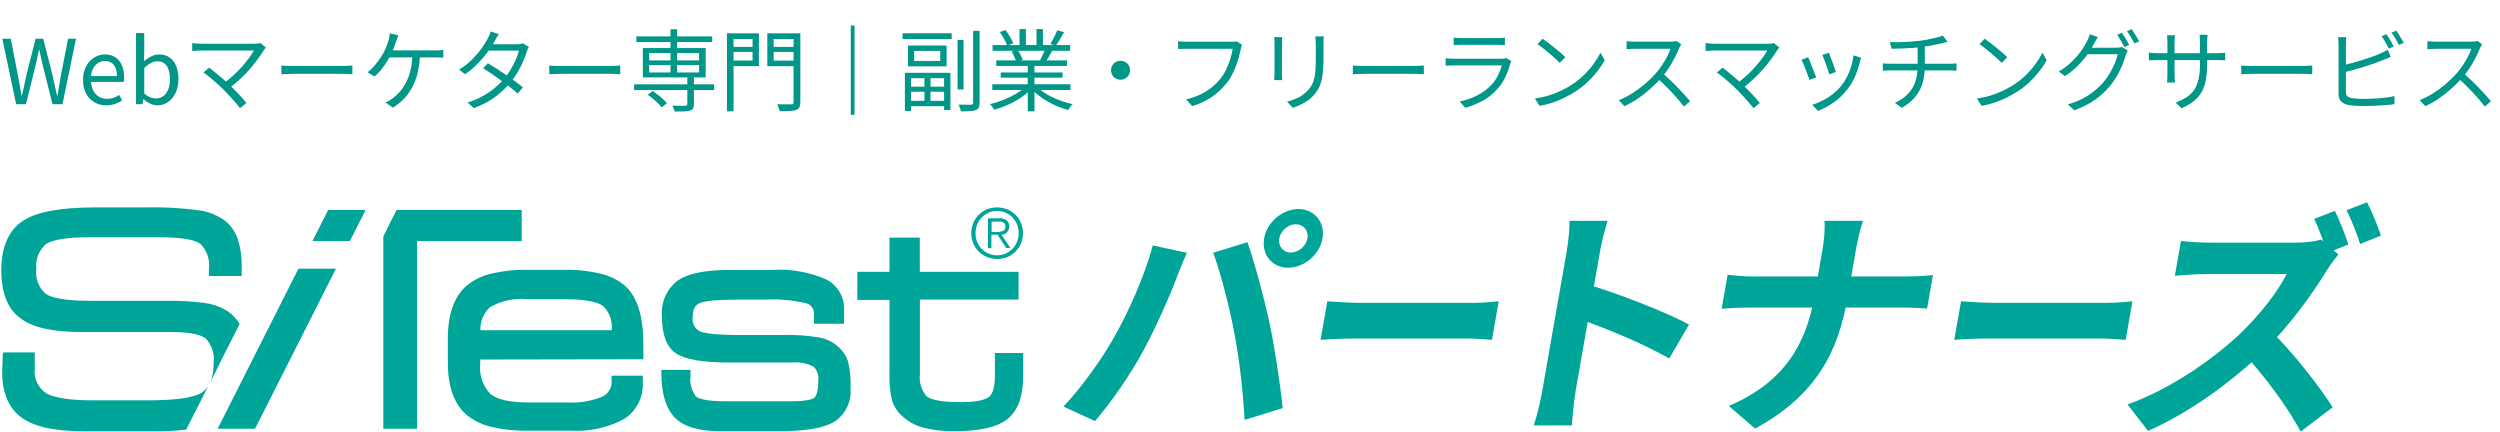 <svg width="336" height="58" viewBox="0 0 336 58" fill="none" xmlns="http://www.w3.org/2000/svg">
<path d="M2.172 14L0.312 5.204H1.452L2.376 9.992C2.464 10.464 2.552 10.94 2.64 11.42C2.728 11.892 2.816 12.368 2.904 12.848H2.952C3.056 12.368 3.16 11.892 3.264 11.42C3.368 10.94 3.472 10.464 3.576 9.992L4.788 5.204H5.808L7.032 9.992C7.136 10.464 7.24 10.94 7.344 11.42C7.448 11.892 7.556 12.368 7.668 12.848H7.728C7.808 12.368 7.888 11.892 7.968 11.42C8.048 10.94 8.128 10.464 8.208 9.992L9.156 5.204H10.212L8.4 14H7.056L5.724 8.696C5.644 8.344 5.568 8.008 5.496 7.688C5.432 7.36 5.364 7.028 5.292 6.692H5.244C5.18 7.028 5.108 7.36 5.028 7.688C4.948 8.008 4.872 8.344 4.8 8.696L3.492 14H2.172ZM14.279 14.156C13.695 14.156 13.167 14.02 12.695 13.748C12.223 13.476 11.847 13.088 11.567 12.584C11.295 12.072 11.159 11.46 11.159 10.748C11.159 10.212 11.239 9.736 11.399 9.32C11.559 8.896 11.775 8.536 12.047 8.24C12.327 7.936 12.643 7.708 12.995 7.556C13.347 7.396 13.707 7.316 14.075 7.316C14.635 7.316 15.107 7.44 15.491 7.688C15.875 7.936 16.167 8.292 16.367 8.756C16.575 9.212 16.679 9.752 16.679 10.376C16.679 10.496 16.675 10.608 16.667 10.712C16.659 10.816 16.647 10.912 16.631 11H12.239C12.263 11.464 12.367 11.868 12.551 12.212C12.743 12.548 12.995 12.812 13.307 13.004C13.619 13.188 13.983 13.28 14.399 13.28C14.719 13.28 15.007 13.236 15.263 13.148C15.527 13.052 15.783 12.924 16.031 12.764L16.415 13.496C16.135 13.68 15.819 13.836 15.467 13.964C15.115 14.092 14.719 14.156 14.279 14.156ZM12.227 10.22H15.719C15.719 9.564 15.575 9.064 15.287 8.72C15.007 8.368 14.611 8.192 14.099 8.192C13.795 8.192 13.507 8.272 13.235 8.432C12.971 8.592 12.747 8.82 12.563 9.116C12.387 9.412 12.275 9.78 12.227 10.22ZM21.152 14.156C20.856 14.156 20.544 14.084 20.216 13.94C19.888 13.796 19.584 13.592 19.304 13.328H19.256L19.16 14H18.284V4.448H19.388V7.064L19.34 8.228C19.636 7.972 19.96 7.756 20.312 7.58C20.664 7.404 21.024 7.316 21.392 7.316C21.952 7.316 22.424 7.456 22.808 7.736C23.192 8.008 23.484 8.392 23.684 8.888C23.884 9.384 23.984 9.968 23.984 10.64C23.984 11.376 23.848 12.008 23.576 12.536C23.312 13.064 22.964 13.468 22.532 13.748C22.108 14.02 21.648 14.156 21.152 14.156ZM20.972 13.232C21.332 13.232 21.652 13.132 21.932 12.932C22.22 12.724 22.444 12.428 22.604 12.044C22.764 11.652 22.844 11.188 22.844 10.652C22.844 10.172 22.784 9.752 22.664 9.392C22.552 9.024 22.372 8.74 22.124 8.54C21.876 8.34 21.54 8.24 21.116 8.24C20.844 8.24 20.564 8.316 20.276 8.468C19.988 8.62 19.692 8.84 19.388 9.128V12.56C19.668 12.808 19.948 12.984 20.228 13.088C20.516 13.184 20.764 13.232 20.972 13.232ZM35.746 6.392C35.69 6.456 35.634 6.52 35.578 6.584C35.522 6.64 35.478 6.7 35.446 6.764C35.222 7.132 34.95 7.532 34.63 7.964C34.318 8.396 33.962 8.84 33.562 9.296C33.162 9.752 32.726 10.2 32.254 10.64C31.79 11.08 31.29 11.492 30.754 11.876L30.01 11.216C30.498 10.88 30.954 10.516 31.378 10.124C31.802 9.732 32.19 9.336 32.542 8.936C32.902 8.528 33.214 8.14 33.478 7.772C33.75 7.404 33.962 7.076 34.114 6.788C33.962 6.788 33.734 6.788 33.43 6.788C33.126 6.788 32.774 6.788 32.374 6.788C31.974 6.788 31.55 6.788 31.102 6.788C30.662 6.788 30.222 6.788 29.782 6.788C29.35 6.788 28.946 6.788 28.57 6.788C28.194 6.788 27.87 6.788 27.598 6.788C27.334 6.788 27.154 6.788 27.058 6.788C26.906 6.788 26.75 6.792 26.59 6.8C26.43 6.808 26.282 6.816 26.146 6.824C26.018 6.832 25.914 6.844 25.834 6.86V5.78C25.946 5.796 26.07 5.812 26.206 5.828C26.342 5.844 26.482 5.856 26.626 5.864C26.778 5.872 26.922 5.876 27.058 5.876C27.146 5.876 27.318 5.876 27.574 5.876C27.838 5.876 28.158 5.876 28.534 5.876C28.91 5.876 29.314 5.876 29.746 5.876C30.186 5.876 30.63 5.876 31.078 5.876C31.534 5.876 31.966 5.876 32.374 5.876C32.79 5.876 33.158 5.876 33.478 5.876C33.798 5.876 34.042 5.876 34.21 5.876C34.554 5.876 34.814 5.844 34.99 5.78L35.746 6.392ZM30.094 12.092C29.91 11.908 29.694 11.704 29.446 11.48C29.206 11.256 28.954 11.032 28.69 10.808C28.426 10.576 28.178 10.368 27.946 10.184C27.714 9.992 27.514 9.84 27.346 9.728L28.126 9.092C28.262 9.196 28.442 9.34 28.666 9.524C28.89 9.7 29.134 9.9 29.398 10.124C29.67 10.348 29.938 10.576 30.202 10.808C30.466 11.04 30.706 11.264 30.922 11.48C31.178 11.72 31.442 11.984 31.714 12.272C31.994 12.56 32.258 12.84 32.506 13.112C32.754 13.384 32.962 13.628 33.13 13.844L32.254 14.54C32.11 14.332 31.914 14.088 31.666 13.808C31.426 13.52 31.166 13.228 30.886 12.932C30.606 12.628 30.342 12.348 30.094 12.092ZM37.822 8.804C37.942 8.812 38.09 8.824 38.266 8.84C38.442 8.848 38.634 8.856 38.842 8.864C39.058 8.864 39.274 8.864 39.49 8.864C39.618 8.864 39.814 8.864 40.078 8.864C40.35 8.864 40.666 8.864 41.026 8.864C41.386 8.864 41.766 8.864 42.166 8.864C42.574 8.864 42.978 8.864 43.378 8.864C43.786 8.864 44.17 8.864 44.53 8.864C44.898 8.864 45.214 8.864 45.478 8.864C45.742 8.864 45.938 8.864 46.066 8.864C46.37 8.864 46.63 8.856 46.846 8.84C47.062 8.824 47.234 8.812 47.362 8.804V9.98C47.242 9.972 47.062 9.96 46.822 9.944C46.59 9.928 46.342 9.92 46.078 9.92C45.95 9.92 45.75 9.92 45.478 9.92C45.206 9.92 44.89 9.92 44.53 9.92C44.178 9.92 43.798 9.92 43.39 9.92C42.982 9.92 42.574 9.92 42.166 9.92C41.766 9.92 41.386 9.92 41.026 9.92C40.674 9.92 40.362 9.92 40.09 9.92C39.818 9.92 39.618 9.92 39.49 9.92C39.162 9.92 38.85 9.928 38.554 9.944C38.258 9.952 38.014 9.964 37.822 9.98V8.804ZM53.542 4.724C53.494 4.86 53.442 5.004 53.386 5.156C53.338 5.3 53.29 5.436 53.242 5.564C53.186 5.748 53.114 5.948 53.026 6.164C52.946 6.38 52.858 6.604 52.762 6.836C52.666 7.06 52.562 7.284 52.45 7.508C52.29 7.812 52.094 8.14 51.862 8.492C51.63 8.844 51.382 9.18 51.118 9.5C50.854 9.812 50.594 10.072 50.338 10.28L49.39 9.716C49.606 9.556 49.818 9.368 50.026 9.152C50.242 8.936 50.442 8.708 50.626 8.468C50.818 8.22 50.99 7.98 51.142 7.748C51.294 7.516 51.422 7.312 51.526 7.136C51.694 6.832 51.834 6.532 51.946 6.236C52.058 5.94 52.146 5.68 52.21 5.456C52.258 5.296 52.298 5.136 52.33 4.976C52.362 4.816 52.382 4.656 52.39 4.496L53.542 4.724ZM52.042 6.776C52.146 6.776 52.33 6.776 52.594 6.776C52.858 6.776 53.17 6.776 53.53 6.776C53.89 6.776 54.274 6.776 54.682 6.776C55.09 6.776 55.498 6.776 55.906 6.776C56.314 6.776 56.694 6.776 57.046 6.776C57.406 6.776 57.706 6.776 57.946 6.776C58.194 6.776 58.362 6.776 58.45 6.776C58.602 6.776 58.782 6.772 58.99 6.764C59.206 6.756 59.402 6.74 59.578 6.716V7.748C59.386 7.732 59.182 7.724 58.966 7.724C58.758 7.716 58.586 7.712 58.45 7.712C58.346 7.712 58.138 7.712 57.826 7.712C57.514 7.712 57.134 7.712 56.686 7.712C56.246 7.712 55.778 7.712 55.282 7.712C54.794 7.712 54.318 7.712 53.854 7.712C53.398 7.712 52.998 7.712 52.654 7.712C52.31 7.712 52.066 7.712 51.922 7.712L52.042 6.776ZM56.446 7.292C56.414 8.212 56.31 9.04 56.134 9.776C55.958 10.512 55.71 11.172 55.39 11.756C55.078 12.332 54.706 12.844 54.274 13.292C53.842 13.732 53.358 14.124 52.822 14.468L51.802 13.772C51.97 13.708 52.138 13.628 52.306 13.532C52.482 13.428 52.638 13.324 52.774 13.22C53.086 12.988 53.394 12.704 53.698 12.368C54.002 12.032 54.282 11.628 54.538 11.156C54.794 10.676 55.002 10.12 55.162 9.488C55.322 8.848 55.41 8.112 55.426 7.28L56.446 7.292ZM65.578 8.504C65.962 8.728 66.366 8.976 66.79 9.248C67.214 9.52 67.634 9.804 68.05 10.1C68.474 10.388 68.878 10.672 69.262 10.952C69.646 11.232 69.986 11.496 70.282 11.744L69.574 12.572C69.302 12.324 68.974 12.052 68.59 11.756C68.214 11.452 67.814 11.148 67.39 10.844C66.966 10.532 66.542 10.232 66.118 9.944C65.694 9.656 65.298 9.396 64.93 9.164L65.578 8.504ZM71.074 6.308C71.018 6.396 70.966 6.504 70.918 6.632C70.87 6.752 70.826 6.86 70.786 6.956C70.674 7.364 70.514 7.804 70.306 8.276C70.098 8.748 69.854 9.224 69.574 9.704C69.294 10.176 68.974 10.632 68.614 11.072C68.078 11.736 67.406 12.376 66.598 12.992C65.798 13.6 64.83 14.112 63.694 14.528L62.83 13.784C63.574 13.552 64.25 13.268 64.858 12.932C65.474 12.588 66.026 12.212 66.514 11.804C67.002 11.396 67.426 10.976 67.786 10.544C68.098 10.176 68.382 9.772 68.638 9.332C68.902 8.892 69.13 8.456 69.322 8.024C69.514 7.584 69.654 7.176 69.742 6.8H65.29L65.674 5.948H69.49C69.65 5.948 69.798 5.94 69.934 5.924C70.07 5.9 70.186 5.868 70.282 5.828L71.074 6.308ZM67.03 4.58C66.926 4.74 66.826 4.908 66.73 5.084C66.634 5.26 66.554 5.404 66.49 5.516C66.25 5.956 65.938 6.44 65.554 6.968C65.178 7.488 64.734 8.008 64.222 8.528C63.718 9.048 63.146 9.532 62.506 9.98L61.702 9.356C62.39 8.932 62.986 8.464 63.49 7.952C63.994 7.44 64.418 6.94 64.762 6.452C65.106 5.964 65.37 5.54 65.554 5.18C65.618 5.076 65.69 4.932 65.77 4.748C65.85 4.556 65.906 4.384 65.938 4.232L67.03 4.58ZM73.822 8.804C73.942 8.812 74.09 8.824 74.266 8.84C74.442 8.848 74.634 8.856 74.842 8.864C75.058 8.864 75.274 8.864 75.49 8.864C75.618 8.864 75.814 8.864 76.078 8.864C76.35 8.864 76.666 8.864 77.026 8.864C77.386 8.864 77.766 8.864 78.166 8.864C78.574 8.864 78.978 8.864 79.378 8.864C79.786 8.864 80.17 8.864 80.53 8.864C80.898 8.864 81.214 8.864 81.478 8.864C81.742 8.864 81.938 8.864 82.066 8.864C82.37 8.864 82.63 8.856 82.846 8.84C83.062 8.824 83.234 8.812 83.362 8.804V9.98C83.242 9.972 83.062 9.96 82.822 9.944C82.59 9.928 82.342 9.92 82.078 9.92C81.95 9.92 81.75 9.92 81.478 9.92C81.206 9.92 80.89 9.92 80.53 9.92C80.178 9.92 79.798 9.92 79.39 9.92C78.982 9.92 78.574 9.92 78.166 9.92C77.766 9.92 77.386 9.92 77.026 9.92C76.674 9.92 76.362 9.92 76.09 9.92C75.818 9.92 75.618 9.92 75.49 9.92C75.162 9.92 74.85 9.928 74.554 9.944C74.258 9.952 74.014 9.964 73.822 9.98V8.804ZM85.222 11.336H95.986V12.104H85.222V11.336ZM85.522 4.892H95.722V5.648H85.522V4.892ZM92.374 10.256H93.262V14C93.262 14.256 93.226 14.448 93.154 14.576C93.082 14.704 92.946 14.8 92.746 14.864C92.554 14.928 92.286 14.964 91.942 14.972C91.606 14.988 91.182 14.996 90.67 14.996C90.654 14.868 90.614 14.732 90.55 14.588C90.494 14.452 90.434 14.324 90.37 14.204C90.642 14.204 90.894 14.208 91.126 14.216C91.366 14.224 91.57 14.224 91.738 14.216C91.914 14.216 92.038 14.216 92.11 14.216C92.214 14.208 92.282 14.188 92.314 14.156C92.354 14.124 92.374 14.068 92.374 13.988V10.256ZM90.118 3.932H91.006V10.064H90.118V3.932ZM87.058 12.728L87.718 12.236C87.958 12.388 88.198 12.56 88.438 12.752C88.686 12.944 88.914 13.14 89.122 13.34C89.338 13.532 89.51 13.712 89.638 13.88L88.918 14.432C88.798 14.264 88.634 14.08 88.426 13.88C88.226 13.672 88.002 13.468 87.754 13.268C87.514 13.068 87.282 12.888 87.058 12.728ZM87.25 8.744V9.74H93.958V8.744H87.25ZM87.25 7.136V8.12H93.958V7.136H87.25ZM86.398 6.464H94.846V10.4H86.398V6.464ZM98.122 6.296H101.458V6.98H98.122V6.296ZM103.642 6.296H107.038V6.98H103.642V6.296ZM106.654 4.484H107.566V13.724C107.566 14.028 107.522 14.26 107.434 14.42C107.354 14.58 107.214 14.7 107.014 14.78C106.806 14.852 106.518 14.896 106.15 14.912C105.79 14.936 105.338 14.948 104.794 14.948C104.778 14.86 104.75 14.76 104.71 14.648C104.678 14.536 104.638 14.42 104.59 14.3C104.55 14.188 104.506 14.092 104.458 14.012C104.738 14.02 105.006 14.024 105.262 14.024C105.518 14.032 105.742 14.032 105.934 14.024C106.134 14.024 106.27 14.024 106.342 14.024C106.462 14.024 106.542 14.004 106.582 13.964C106.63 13.916 106.654 13.836 106.654 13.724V4.484ZM98.194 4.484H101.998V8.888H98.194V8.132H101.146V5.24H98.194V4.484ZM107.134 4.484V5.24H103.978V8.144H107.134V8.9H103.126V4.484H107.134ZM97.702 4.484H98.59V14.96H97.702V4.484ZM114.85 3.44V15.44H114.346V3.44H114.85ZM128.698 5.36H129.502V12.02H128.698V5.36ZM130.786 4.148H131.662V13.784C131.662 14.08 131.622 14.304 131.542 14.456C131.462 14.608 131.33 14.72 131.146 14.792C130.962 14.864 130.71 14.912 130.39 14.936C130.078 14.96 129.662 14.968 129.142 14.96C129.134 14.872 129.11 14.776 129.07 14.672C129.038 14.568 129.002 14.46 128.962 14.348C128.93 14.236 128.89 14.14 128.842 14.06C129.218 14.068 129.562 14.072 129.874 14.072C130.186 14.08 130.394 14.08 130.498 14.072C130.602 14.064 130.674 14.04 130.714 14C130.762 13.96 130.786 13.888 130.786 13.784V4.148ZM121.306 4.472H127.906V5.252H121.306V4.472ZM122.026 13.544H127.234V14.276H122.026V13.544ZM122.086 11.648H127.162V12.332H122.086V11.648ZM124.246 10.196H125.062V13.904H124.246V10.196ZM121.618 9.788H127.738V14.792H126.886V10.508H122.446V14.924H121.618V9.788ZM122.866 6.848V8.192H126.37V6.848H122.866ZM122.038 6.116H127.222V8.912H122.038V6.116ZM133.366 11.324H143.878V12.092H133.366V11.324ZM133.402 6.056H143.83V6.824H133.402V6.056ZM133.894 8.12H143.398V8.864H133.894V8.12ZM134.494 9.74H142.81V10.436H134.494V9.74ZM138.13 8.468H139.03V14.96H138.13V8.468ZM137.026 3.908H137.878V6.428H137.026V3.908ZM139.306 3.908H140.17V6.38H139.306V3.908ZM137.842 11.636L138.562 11.972C138.194 12.38 137.738 12.768 137.194 13.136C136.65 13.496 136.07 13.812 135.454 14.084C134.838 14.364 134.23 14.588 133.63 14.756C133.59 14.676 133.534 14.588 133.462 14.492C133.398 14.404 133.33 14.312 133.258 14.216C133.186 14.128 133.114 14.056 133.042 14C133.634 13.864 134.234 13.676 134.842 13.436C135.45 13.196 136.018 12.92 136.546 12.608C137.074 12.296 137.506 11.972 137.842 11.636ZM139.306 11.612C139.562 11.876 139.87 12.132 140.23 12.38C140.598 12.628 140.998 12.856 141.43 13.064C141.87 13.272 142.322 13.456 142.786 13.616C143.25 13.768 143.71 13.896 144.166 14C144.102 14.064 144.03 14.14 143.95 14.228C143.878 14.324 143.806 14.42 143.734 14.516C143.662 14.62 143.606 14.712 143.566 14.792C143.11 14.664 142.646 14.504 142.174 14.312C141.71 14.12 141.258 13.9 140.818 13.652C140.386 13.404 139.978 13.132 139.594 12.836C139.218 12.54 138.89 12.232 138.61 11.912L139.306 11.612ZM142.09 4.064L143.014 4.316C142.838 4.636 142.65 4.964 142.45 5.3C142.25 5.628 142.066 5.912 141.898 6.152L141.166 5.9C141.278 5.732 141.39 5.54 141.502 5.324C141.622 5.108 141.734 4.888 141.838 4.664C141.942 4.44 142.026 4.24 142.09 4.064ZM140.482 6.596L141.406 6.836C141.262 7.1 141.114 7.364 140.962 7.628C140.81 7.884 140.666 8.112 140.53 8.312L139.786 8.084C139.906 7.868 140.03 7.62 140.158 7.34C140.294 7.06 140.402 6.812 140.482 6.596ZM134.374 4.304L135.142 4.04C135.35 4.304 135.55 4.604 135.742 4.94C135.942 5.276 136.086 5.568 136.174 5.816L135.358 6.128C135.278 5.88 135.142 5.584 134.95 5.24C134.766 4.896 134.574 4.584 134.374 4.304ZM135.946 6.908L136.798 6.752C136.934 6.944 137.062 7.164 137.182 7.412C137.31 7.652 137.398 7.864 137.446 8.048L136.558 8.228C136.51 8.052 136.426 7.84 136.306 7.592C136.194 7.336 136.074 7.108 135.946 6.908ZM150.598 8.168C150.838 8.168 151.054 8.224 151.246 8.336C151.438 8.448 151.59 8.6 151.702 8.792C151.814 8.984 151.87 9.2 151.87 9.44C151.87 9.672 151.814 9.888 151.702 10.088C151.59 10.28 151.438 10.432 151.246 10.544C151.054 10.656 150.838 10.712 150.598 10.712C150.366 10.712 150.15 10.656 149.95 10.544C149.758 10.432 149.606 10.28 149.494 10.088C149.382 9.888 149.326 9.672 149.326 9.44C149.326 9.2 149.382 8.984 149.494 8.792C149.606 8.6 149.758 8.448 149.95 8.336C150.15 8.224 150.366 8.168 150.598 8.168ZM166.93 6.02C166.89 6.108 166.854 6.2 166.822 6.296C166.798 6.392 166.774 6.5 166.75 6.62C166.686 6.94 166.602 7.292 166.498 7.676C166.394 8.052 166.266 8.444 166.114 8.852C165.97 9.252 165.798 9.644 165.598 10.028C165.406 10.404 165.194 10.744 164.962 11.048C164.594 11.512 164.186 11.948 163.738 12.356C163.29 12.756 162.778 13.116 162.202 13.436C161.626 13.756 160.97 14.032 160.234 14.264L159.418 13.364C160.202 13.164 160.878 12.924 161.446 12.644C162.022 12.356 162.526 12.028 162.958 11.66C163.39 11.292 163.77 10.896 164.098 10.472C164.386 10.112 164.634 9.7 164.842 9.236C165.058 8.772 165.234 8.308 165.37 7.844C165.514 7.372 165.614 6.944 165.67 6.56C165.558 6.56 165.346 6.56 165.034 6.56C164.722 6.56 164.354 6.56 163.93 6.56C163.506 6.56 163.062 6.56 162.598 6.56C162.142 6.56 161.702 6.56 161.278 6.56C160.854 6.56 160.486 6.56 160.174 6.56C159.862 6.56 159.65 6.56 159.538 6.56C159.298 6.56 159.078 6.564 158.878 6.572C158.678 6.58 158.498 6.588 158.338 6.596V5.54C158.45 5.548 158.574 5.56 158.71 5.576C158.846 5.592 158.986 5.604 159.13 5.612C159.274 5.612 159.41 5.612 159.538 5.612C159.634 5.612 159.806 5.612 160.054 5.612C160.302 5.612 160.594 5.612 160.93 5.612C161.274 5.612 161.638 5.612 162.022 5.612C162.414 5.612 162.798 5.612 163.174 5.612C163.558 5.612 163.914 5.612 164.242 5.612C164.578 5.612 164.862 5.612 165.094 5.612C165.326 5.612 165.482 5.612 165.562 5.612C165.65 5.612 165.75 5.612 165.862 5.612C165.974 5.604 166.086 5.584 166.198 5.552L166.93 6.02ZM177.91 4.892C177.902 5.044 177.894 5.208 177.886 5.384C177.878 5.552 177.874 5.736 177.874 5.936C177.874 6.096 177.874 6.3 177.874 6.548C177.874 6.796 177.874 7.044 177.874 7.292C177.874 7.532 177.874 7.728 177.874 7.88C177.874 8.6 177.846 9.212 177.79 9.716C177.742 10.22 177.666 10.652 177.562 11.012C177.466 11.364 177.338 11.676 177.178 11.948C177.018 12.22 176.83 12.484 176.614 12.74C176.358 13.044 176.062 13.312 175.726 13.544C175.398 13.768 175.062 13.956 174.718 14.108C174.374 14.268 174.054 14.396 173.758 14.492L172.978 13.664C173.53 13.528 174.05 13.336 174.538 13.088C175.034 12.832 175.47 12.492 175.846 12.068C176.062 11.82 176.234 11.568 176.362 11.312C176.498 11.048 176.598 10.756 176.662 10.436C176.734 10.116 176.782 9.744 176.806 9.32C176.83 8.896 176.842 8.4 176.842 7.832C176.842 7.672 176.842 7.472 176.842 7.232C176.842 6.992 176.842 6.752 176.842 6.512C176.842 6.264 176.842 6.072 176.842 5.936C176.842 5.736 176.834 5.552 176.818 5.384C176.81 5.208 176.798 5.044 176.782 4.892H177.91ZM172.342 4.988C172.334 5.1 172.322 5.236 172.306 5.396C172.298 5.556 172.294 5.708 172.294 5.852C172.294 5.908 172.294 6.036 172.294 6.236C172.294 6.428 172.294 6.66 172.294 6.932C172.294 7.204 172.294 7.492 172.294 7.796C172.294 8.1 172.294 8.396 172.294 8.684C172.294 8.964 172.294 9.208 172.294 9.416C172.294 9.624 172.294 9.772 172.294 9.86C172.294 10.012 172.298 10.176 172.306 10.352C172.322 10.52 172.334 10.66 172.342 10.772H171.238C171.254 10.676 171.266 10.544 171.274 10.376C171.29 10.2 171.298 10.024 171.298 9.848C171.298 9.768 171.298 9.624 171.298 9.416C171.298 9.2 171.298 8.952 171.298 8.672C171.298 8.392 171.298 8.1 171.298 7.796C171.298 7.492 171.298 7.204 171.298 6.932C171.298 6.66 171.298 6.428 171.298 6.236C171.298 6.036 171.298 5.908 171.298 5.852C171.298 5.748 171.294 5.608 171.286 5.432C171.278 5.248 171.266 5.1 171.25 4.988H172.342ZM181.822 8.804C181.942 8.812 182.09 8.824 182.266 8.84C182.442 8.848 182.634 8.856 182.842 8.864C183.058 8.864 183.274 8.864 183.49 8.864C183.618 8.864 183.814 8.864 184.078 8.864C184.35 8.864 184.666 8.864 185.026 8.864C185.386 8.864 185.766 8.864 186.166 8.864C186.574 8.864 186.978 8.864 187.378 8.864C187.786 8.864 188.17 8.864 188.53 8.864C188.898 8.864 189.214 8.864 189.478 8.864C189.742 8.864 189.938 8.864 190.066 8.864C190.37 8.864 190.63 8.856 190.846 8.84C191.062 8.824 191.234 8.812 191.362 8.804V9.98C191.242 9.972 191.062 9.96 190.822 9.944C190.59 9.928 190.342 9.92 190.078 9.92C189.95 9.92 189.75 9.92 189.478 9.92C189.206 9.92 188.89 9.92 188.53 9.92C188.178 9.92 187.798 9.92 187.39 9.92C186.982 9.92 186.574 9.92 186.166 9.92C185.766 9.92 185.386 9.92 185.026 9.92C184.674 9.92 184.362 9.92 184.09 9.92C183.818 9.92 183.618 9.92 183.49 9.92C183.162 9.92 182.85 9.928 182.554 9.944C182.258 9.952 182.014 9.964 181.822 9.98V8.804ZM195.37 5.06C195.53 5.084 195.702 5.1 195.886 5.108C196.07 5.116 196.258 5.12 196.45 5.12C196.57 5.12 196.786 5.12 197.098 5.12C197.418 5.12 197.778 5.12 198.178 5.12C198.586 5.12 198.99 5.12 199.39 5.12C199.798 5.12 200.162 5.12 200.482 5.12C200.802 5.12 201.03 5.12 201.166 5.12C201.358 5.12 201.55 5.116 201.742 5.108C201.934 5.1 202.106 5.084 202.258 5.06V6.056C202.114 6.04 201.942 6.032 201.742 6.032C201.55 6.024 201.354 6.02 201.154 6.02C201.018 6.02 200.79 6.02 200.47 6.02C200.158 6.02 199.802 6.02 199.402 6.02C199.002 6.02 198.598 6.02 198.19 6.02C197.79 6.02 197.43 6.02 197.11 6.02C196.798 6.02 196.578 6.02 196.45 6.02C196.266 6.02 196.082 6.024 195.898 6.032C195.714 6.04 195.538 6.048 195.37 6.056V5.06ZM203.134 8.228C203.11 8.276 203.078 8.336 203.038 8.408C203.006 8.472 202.986 8.528 202.978 8.576C202.818 9.168 202.598 9.764 202.318 10.364C202.038 10.956 201.674 11.496 201.226 11.984C200.594 12.672 199.91 13.208 199.174 13.592C198.446 13.976 197.698 14.276 196.93 14.492L196.186 13.64C197.034 13.464 197.822 13.188 198.55 12.812C199.278 12.436 199.898 11.98 200.41 11.444C200.778 11.06 201.078 10.632 201.31 10.16C201.55 9.68 201.726 9.224 201.838 8.792C201.75 8.792 201.582 8.792 201.334 8.792C201.094 8.792 200.798 8.792 200.446 8.792C200.094 8.792 199.714 8.792 199.306 8.792C198.906 8.792 198.498 8.792 198.082 8.792C197.674 8.792 197.29 8.792 196.93 8.792C196.578 8.792 196.27 8.792 196.006 8.792C195.75 8.792 195.57 8.792 195.466 8.792C195.322 8.792 195.146 8.796 194.938 8.804C194.73 8.804 194.514 8.812 194.29 8.828V7.82C194.514 7.844 194.726 7.864 194.926 7.88C195.126 7.888 195.306 7.892 195.466 7.892C195.554 7.892 195.722 7.892 195.97 7.892C196.218 7.892 196.518 7.892 196.87 7.892C197.222 7.892 197.602 7.892 198.01 7.892C198.418 7.892 198.826 7.892 199.234 7.892C199.642 7.892 200.022 7.892 200.374 7.892C200.726 7.892 201.026 7.892 201.274 7.892C201.53 7.892 201.702 7.892 201.79 7.892C201.926 7.892 202.054 7.884 202.174 7.868C202.294 7.852 202.386 7.828 202.45 7.796L203.134 8.228ZM207.322 5.204C207.538 5.348 207.786 5.528 208.066 5.744C208.346 5.952 208.63 6.176 208.918 6.416C209.214 6.648 209.49 6.876 209.746 7.1C210.002 7.324 210.214 7.52 210.382 7.688L209.626 8.444C209.474 8.292 209.278 8.104 209.038 7.88C208.798 7.656 208.534 7.424 208.246 7.184C207.958 6.936 207.674 6.704 207.394 6.488C207.114 6.264 206.862 6.08 206.638 5.936L207.322 5.204ZM206.29 13.244C206.994 13.14 207.634 12.996 208.21 12.812C208.794 12.628 209.326 12.42 209.806 12.188C210.286 11.956 210.714 11.724 211.09 11.492C211.706 11.108 212.274 10.668 212.794 10.172C213.314 9.668 213.77 9.148 214.162 8.612C214.554 8.076 214.866 7.564 215.098 7.076L215.674 8.096C215.402 8.592 215.066 9.096 214.666 9.608C214.266 10.12 213.814 10.612 213.31 11.084C212.806 11.556 212.25 11.984 211.642 12.368C211.242 12.616 210.802 12.86 210.322 13.1C209.85 13.34 209.33 13.56 208.762 13.76C208.202 13.952 207.59 14.108 206.926 14.228L206.29 13.244ZM225.963 5.972C225.923 6.02 225.871 6.1 225.807 6.212C225.751 6.316 225.703 6.412 225.663 6.5C225.511 6.892 225.311 7.328 225.063 7.808C224.815 8.28 224.539 8.748 224.235 9.212C223.931 9.676 223.611 10.096 223.275 10.472C222.835 10.968 222.351 11.452 221.823 11.924C221.295 12.388 220.739 12.824 220.155 13.232C219.571 13.632 218.963 13.976 218.331 14.264L217.563 13.46C218.211 13.204 218.831 12.888 219.423 12.512C220.023 12.128 220.583 11.712 221.103 11.264C221.631 10.808 222.099 10.352 222.507 9.896C222.779 9.584 223.047 9.236 223.311 8.852C223.583 8.46 223.823 8.064 224.031 7.664C224.247 7.256 224.403 6.888 224.499 6.56C224.435 6.56 224.283 6.56 224.043 6.56C223.803 6.56 223.519 6.56 223.191 6.56C222.863 6.56 222.519 6.56 222.159 6.56C221.799 6.56 221.455 6.56 221.127 6.56C220.799 6.56 220.515 6.56 220.275 6.56C220.043 6.56 219.891 6.56 219.819 6.56C219.683 6.56 219.527 6.564 219.351 6.572C219.183 6.58 219.027 6.588 218.883 6.596C218.747 6.604 218.655 6.612 218.607 6.62V5.528C218.663 5.536 218.763 5.548 218.907 5.564C219.059 5.572 219.219 5.58 219.387 5.588C219.555 5.596 219.699 5.6 219.819 5.6C219.907 5.6 220.067 5.6 220.299 5.6C220.531 5.6 220.807 5.6 221.127 5.6C221.455 5.6 221.795 5.6 222.147 5.6C222.499 5.6 222.835 5.6 223.155 5.6C223.483 5.6 223.763 5.6 223.995 5.6C224.227 5.6 224.379 5.6 224.451 5.6C224.651 5.6 224.827 5.592 224.979 5.576C225.139 5.56 225.263 5.536 225.351 5.504L225.963 5.972ZM223.431 9.836C223.759 10.108 224.095 10.408 224.439 10.736C224.791 11.064 225.135 11.404 225.471 11.756C225.807 12.1 226.119 12.432 226.407 12.752C226.695 13.064 226.943 13.348 227.151 13.604L226.311 14.324C226.031 13.94 225.695 13.528 225.303 13.088C224.911 12.64 224.495 12.196 224.055 11.756C223.623 11.308 223.187 10.896 222.747 10.52L223.431 9.836ZM239.148 6.392C239.092 6.456 239.036 6.52 238.98 6.584C238.924 6.64 238.88 6.7 238.848 6.764C238.624 7.132 238.352 7.532 238.032 7.964C237.72 8.396 237.364 8.84 236.964 9.296C236.564 9.752 236.128 10.2 235.656 10.64C235.192 11.08 234.692 11.492 234.156 11.876L233.412 11.216C233.9 10.88 234.356 10.516 234.78 10.124C235.204 9.732 235.592 9.336 235.944 8.936C236.304 8.528 236.616 8.14 236.88 7.772C237.152 7.404 237.364 7.076 237.516 6.788C237.364 6.788 237.136 6.788 236.832 6.788C236.528 6.788 236.176 6.788 235.776 6.788C235.376 6.788 234.952 6.788 234.504 6.788C234.064 6.788 233.624 6.788 233.184 6.788C232.752 6.788 232.348 6.788 231.972 6.788C231.596 6.788 231.272 6.788 231 6.788C230.736 6.788 230.556 6.788 230.46 6.788C230.308 6.788 230.152 6.792 229.992 6.8C229.832 6.808 229.684 6.816 229.548 6.824C229.42 6.832 229.316 6.844 229.236 6.86V5.78C229.348 5.796 229.472 5.812 229.608 5.828C229.744 5.844 229.884 5.856 230.028 5.864C230.18 5.872 230.324 5.876 230.46 5.876C230.548 5.876 230.72 5.876 230.976 5.876C231.24 5.876 231.56 5.876 231.936 5.876C232.312 5.876 232.716 5.876 233.148 5.876C233.588 5.876 234.032 5.876 234.48 5.876C234.936 5.876 235.368 5.876 235.776 5.876C236.192 5.876 236.56 5.876 236.88 5.876C237.2 5.876 237.444 5.876 237.612 5.876C237.956 5.876 238.216 5.844 238.392 5.78L239.148 6.392ZM233.496 12.092C233.312 11.908 233.096 11.704 232.848 11.48C232.608 11.256 232.356 11.032 232.092 10.808C231.828 10.576 231.58 10.368 231.348 10.184C231.116 9.992 230.916 9.84 230.748 9.728L231.528 9.092C231.664 9.196 231.844 9.34 232.068 9.524C232.292 9.7 232.536 9.9 232.8 10.124C233.072 10.348 233.34 10.576 233.604 10.808C233.868 11.04 234.108 11.264 234.324 11.48C234.58 11.72 234.844 11.984 235.116 12.272C235.396 12.56 235.66 12.84 235.908 13.112C236.156 13.384 236.364 13.628 236.532 13.844L235.656 14.54C235.512 14.332 235.316 14.088 235.068 13.808C234.828 13.52 234.568 13.228 234.288 12.932C234.008 12.628 233.744 12.348 233.496 12.092ZM245.796 7.088C245.852 7.208 245.924 7.388 246.012 7.628C246.1 7.86 246.192 8.108 246.288 8.372C246.392 8.636 246.484 8.888 246.564 9.128C246.644 9.36 246.704 9.544 246.744 9.68L245.856 9.992C245.824 9.856 245.768 9.672 245.688 9.44C245.616 9.208 245.532 8.96 245.436 8.696C245.34 8.424 245.244 8.172 245.148 7.94C245.052 7.708 244.976 7.524 244.92 7.388L245.796 7.088ZM250.14 7.76C250.1 7.88 250.064 7.992 250.032 8.096C250.008 8.192 249.984 8.28 249.96 8.36C249.8 9.016 249.584 9.66 249.312 10.292C249.04 10.916 248.688 11.5 248.256 12.044C247.704 12.748 247.08 13.336 246.384 13.808C245.696 14.28 245.016 14.644 244.344 14.9L243.552 14.096C244.016 13.952 244.484 13.76 244.956 13.52C245.436 13.28 245.888 12.992 246.312 12.656C246.744 12.32 247.124 11.948 247.452 11.54C247.74 11.188 247.996 10.792 248.22 10.352C248.452 9.912 248.644 9.444 248.796 8.948C248.948 8.452 249.052 7.948 249.108 7.436L250.14 7.76ZM243.012 7.688C243.076 7.824 243.156 8.008 243.252 8.24C243.348 8.472 243.448 8.728 243.552 9.008C243.664 9.28 243.768 9.544 243.864 9.8C243.968 10.048 244.048 10.248 244.104 10.4L243.192 10.736C243.144 10.584 243.072 10.38 242.976 10.124C242.888 9.86 242.788 9.588 242.676 9.308C242.564 9.028 242.456 8.772 242.352 8.54C242.256 8.308 242.18 8.14 242.124 8.036L243.012 7.688ZM253.992 5.66C254.296 5.668 254.68 5.672 255.144 5.672C255.616 5.664 256.108 5.644 256.62 5.612C257.132 5.572 257.6 5.528 258.024 5.48C258.296 5.44 258.58 5.396 258.876 5.348C259.18 5.292 259.472 5.232 259.752 5.168C260.04 5.104 260.304 5.04 260.544 4.976C260.784 4.912 260.976 4.848 261.12 4.784L261.756 5.612C261.62 5.644 261.496 5.676 261.384 5.708C261.272 5.74 261.172 5.768 261.084 5.792C260.852 5.848 260.58 5.908 260.268 5.972C259.964 6.036 259.64 6.1 259.296 6.164C258.96 6.22 258.628 6.268 258.3 6.308C257.86 6.372 257.392 6.42 256.896 6.452C256.408 6.484 255.932 6.508 255.468 6.524C255.004 6.532 254.592 6.54 254.232 6.548L253.992 5.66ZM254.664 13.832C255.352 13.512 255.92 13.128 256.368 12.68C256.824 12.232 257.164 11.696 257.388 11.072C257.612 10.448 257.724 9.724 257.724 8.9C257.724 8.9 257.724 8.788 257.724 8.564C257.724 8.332 257.724 8.016 257.724 7.616C257.724 7.208 257.724 6.728 257.724 6.176L258.696 6.044C258.696 6.236 258.696 6.456 258.696 6.704C258.696 6.944 258.696 7.196 258.696 7.46C258.696 7.716 258.696 7.952 258.696 8.168C258.696 8.384 258.696 8.56 258.696 8.696C258.696 8.824 258.696 8.888 258.696 8.888C258.696 9.736 258.592 10.504 258.384 11.192C258.184 11.872 257.856 12.484 257.4 13.028C256.952 13.572 256.356 14.06 255.612 14.492L254.664 13.832ZM253.056 8.516C253.192 8.524 253.356 8.536 253.548 8.552C253.74 8.56 253.928 8.564 254.112 8.564C254.224 8.564 254.436 8.564 254.748 8.564C255.06 8.564 255.436 8.564 255.876 8.564C256.324 8.564 256.8 8.564 257.304 8.564C257.816 8.564 258.324 8.564 258.828 8.564C259.34 8.564 259.816 8.564 260.256 8.564C260.696 8.564 261.072 8.564 261.384 8.564C261.696 8.564 261.904 8.564 262.008 8.564C262.096 8.564 262.196 8.564 262.308 8.564C262.428 8.556 262.544 8.548 262.656 8.54C262.776 8.532 262.876 8.524 262.956 8.516V9.512C262.828 9.496 262.68 9.484 262.512 9.476C262.344 9.468 262.184 9.464 262.032 9.464C261.928 9.464 261.72 9.464 261.408 9.464C261.104 9.464 260.728 9.464 260.28 9.464C259.84 9.464 259.364 9.464 258.852 9.464C258.348 9.464 257.84 9.464 257.328 9.464C256.816 9.464 256.336 9.464 255.888 9.464C255.44 9.464 255.06 9.464 254.748 9.464C254.444 9.464 254.24 9.464 254.136 9.464C253.944 9.464 253.752 9.468 253.56 9.476C253.376 9.484 253.208 9.496 253.056 9.512V8.516ZM266.724 5.204C266.94 5.348 267.188 5.528 267.468 5.744C267.748 5.952 268.032 6.176 268.32 6.416C268.616 6.648 268.892 6.876 269.148 7.1C269.404 7.324 269.616 7.52 269.784 7.688L269.028 8.444C268.876 8.292 268.68 8.104 268.44 7.88C268.2 7.656 267.936 7.424 267.648 7.184C267.36 6.936 267.076 6.704 266.796 6.488C266.516 6.264 266.264 6.08 266.04 5.936L266.724 5.204ZM265.692 13.244C266.396 13.14 267.036 12.996 267.612 12.812C268.196 12.628 268.728 12.42 269.208 12.188C269.688 11.956 270.116 11.724 270.492 11.492C271.108 11.108 271.676 10.668 272.196 10.172C272.716 9.668 273.172 9.148 273.564 8.612C273.956 8.076 274.268 7.564 274.5 7.076L275.076 8.096C274.804 8.592 274.468 9.096 274.068 9.608C273.668 10.12 273.216 10.612 272.712 11.084C272.208 11.556 271.652 11.984 271.044 12.368C270.644 12.616 270.204 12.86 269.724 13.1C269.252 13.34 268.732 13.56 268.164 13.76C267.604 13.952 266.992 14.108 266.328 14.228L265.692 13.244ZM285.18 4.4C285.284 4.536 285.396 4.704 285.516 4.904C285.636 5.096 285.752 5.292 285.864 5.492C285.976 5.692 286.076 5.876 286.164 6.044L285.516 6.332C285.396 6.092 285.244 5.812 285.06 5.492C284.876 5.172 284.704 4.9 284.544 4.676L285.18 4.4ZM286.5 3.92C286.604 4.064 286.716 4.236 286.836 4.436C286.964 4.636 287.088 4.836 287.208 5.036C287.328 5.228 287.428 5.4 287.508 5.552L286.86 5.84C286.732 5.576 286.576 5.292 286.392 4.988C286.208 4.684 286.032 4.42 285.864 4.196L286.5 3.92ZM285.972 6.788C285.924 6.868 285.876 6.972 285.828 7.1C285.78 7.22 285.736 7.328 285.696 7.424C285.592 7.824 285.44 8.264 285.24 8.744C285.048 9.216 284.812 9.696 284.532 10.184C284.252 10.664 283.932 11.124 283.572 11.564C283.028 12.228 282.376 12.832 281.616 13.376C280.856 13.92 279.916 14.404 278.796 14.828L277.92 14.036C278.656 13.82 279.316 13.56 279.9 13.256C280.484 12.944 281.008 12.6 281.472 12.224C281.944 11.848 282.36 11.448 282.72 11.024C283.032 10.656 283.316 10.252 283.572 9.812C283.828 9.372 284.048 8.932 284.232 8.492C284.424 8.044 284.556 7.64 284.628 7.28H280.188L280.572 6.416C280.668 6.416 280.848 6.416 281.112 6.416C281.376 6.416 281.676 6.416 282.012 6.416C282.356 6.416 282.696 6.416 283.032 6.416C283.368 6.416 283.66 6.416 283.908 6.416C284.156 6.416 284.32 6.416 284.4 6.416C284.56 6.416 284.704 6.408 284.832 6.392C284.968 6.376 285.084 6.348 285.18 6.308L285.972 6.788ZM281.952 4.976C281.856 5.136 281.76 5.304 281.664 5.48C281.568 5.656 281.488 5.8 281.424 5.912C281.192 6.352 280.896 6.828 280.536 7.34C280.176 7.844 279.744 8.348 279.24 8.852C278.744 9.348 278.176 9.808 277.536 10.232L276.696 9.62C277.216 9.308 277.68 8.976 278.088 8.624C278.504 8.264 278.864 7.9 279.168 7.532C279.48 7.164 279.744 6.812 279.96 6.476C280.176 6.132 280.348 5.828 280.476 5.564C280.54 5.46 280.608 5.316 280.68 5.132C280.76 4.94 280.816 4.764 280.848 4.604L281.952 4.976ZM296.64 8.492C296.64 9.292 296.588 10 296.484 10.616C296.388 11.232 296.212 11.78 295.956 12.26C295.7 12.74 295.348 13.168 294.9 13.544C294.46 13.912 293.896 14.248 293.208 14.552L292.404 13.796C292.956 13.58 293.436 13.344 293.844 13.088C294.252 12.832 294.592 12.512 294.864 12.128C295.136 11.744 295.34 11.264 295.476 10.688C295.612 10.112 295.68 9.404 295.68 8.564V5.648C295.68 5.408 295.672 5.2 295.656 5.024C295.64 4.84 295.628 4.72 295.62 4.664H296.7C296.692 4.72 296.68 4.84 296.664 5.024C296.648 5.2 296.64 5.408 296.64 5.648V8.492ZM292.32 4.736C292.312 4.792 292.3 4.9 292.284 5.06C292.268 5.22 292.26 5.404 292.26 5.612V10.004C292.26 10.148 292.264 10.3 292.272 10.46C292.28 10.612 292.288 10.748 292.296 10.868C292.304 10.98 292.308 11.056 292.308 11.096H291.252C291.252 11.056 291.256 10.98 291.264 10.868C291.272 10.756 291.28 10.624 291.288 10.472C291.296 10.312 291.3 10.156 291.3 10.004V5.612C291.3 5.476 291.296 5.332 291.288 5.18C291.28 5.02 291.268 4.872 291.252 4.736H292.32ZM288.804 7.064C288.844 7.072 288.924 7.084 289.044 7.1C289.172 7.108 289.324 7.12 289.5 7.136C289.676 7.144 289.844 7.148 290.004 7.148H297.96C298.224 7.148 298.452 7.14 298.644 7.124C298.836 7.108 298.976 7.096 299.064 7.088V8.108C298.992 8.1 298.856 8.092 298.656 8.084C298.456 8.076 298.224 8.072 297.96 8.072H290.004C289.836 8.072 289.668 8.076 289.5 8.084C289.332 8.084 289.184 8.088 289.056 8.096C288.936 8.104 288.852 8.108 288.804 8.108V7.064ZM301.224 8.804C301.344 8.812 301.492 8.824 301.668 8.84C301.844 8.848 302.036 8.856 302.244 8.864C302.46 8.864 302.676 8.864 302.892 8.864C303.02 8.864 303.216 8.864 303.48 8.864C303.752 8.864 304.068 8.864 304.428 8.864C304.788 8.864 305.168 8.864 305.568 8.864C305.976 8.864 306.38 8.864 306.78 8.864C307.188 8.864 307.572 8.864 307.932 8.864C308.3 8.864 308.616 8.864 308.88 8.864C309.144 8.864 309.34 8.864 309.468 8.864C309.772 8.864 310.032 8.856 310.248 8.84C310.464 8.824 310.636 8.812 310.764 8.804V9.98C310.644 9.972 310.464 9.96 310.224 9.944C309.992 9.928 309.744 9.92 309.48 9.92C309.352 9.92 309.152 9.92 308.88 9.92C308.608 9.92 308.292 9.92 307.932 9.92C307.58 9.92 307.2 9.92 306.792 9.92C306.384 9.92 305.976 9.92 305.568 9.92C305.168 9.92 304.788 9.92 304.428 9.92C304.076 9.92 303.764 9.92 303.492 9.92C303.22 9.92 303.02 9.92 302.892 9.92C302.564 9.92 302.252 9.928 301.956 9.944C301.66 9.952 301.416 9.964 301.224 9.98V8.804ZM320.736 4.592C320.84 4.736 320.952 4.908 321.072 5.108C321.192 5.3 321.308 5.496 321.42 5.696C321.54 5.896 321.64 6.076 321.72 6.236L321.072 6.536C320.952 6.288 320.8 6.008 320.616 5.696C320.432 5.376 320.26 5.1 320.1 4.868L320.736 4.592ZM322.056 4.112C322.16 4.264 322.276 4.44 322.404 4.64C322.532 4.84 322.652 5.04 322.764 5.24C322.884 5.432 322.984 5.6 323.064 5.744L322.416 6.044C322.288 5.78 322.132 5.496 321.948 5.192C321.764 4.88 321.588 4.612 321.42 4.388L322.056 4.112ZM315.348 5C315.332 5.136 315.316 5.292 315.3 5.468C315.292 5.636 315.288 5.804 315.288 5.972C315.288 6.076 315.288 6.284 315.288 6.596C315.288 6.9 315.288 7.268 315.288 7.7C315.288 8.124 315.288 8.576 315.288 9.056C315.288 9.528 315.288 9.984 315.288 10.424C315.288 10.864 315.288 11.252 315.288 11.588C315.288 11.916 315.288 12.156 315.288 12.308C315.288 12.612 315.352 12.824 315.48 12.944C315.616 13.056 315.832 13.14 316.128 13.196C316.32 13.228 316.556 13.252 316.836 13.268C317.124 13.284 317.416 13.292 317.712 13.292C318.032 13.292 318.376 13.284 318.744 13.268C319.112 13.252 319.484 13.228 319.86 13.196C320.244 13.164 320.604 13.124 320.94 13.076C321.276 13.028 321.568 12.972 321.816 12.908V14C321.472 14.056 321.056 14.1 320.568 14.132C320.088 14.172 319.592 14.2 319.08 14.216C318.576 14.24 318.104 14.252 317.664 14.252C317.312 14.252 316.964 14.24 316.62 14.216C316.284 14.2 315.992 14.172 315.744 14.132C315.28 14.052 314.924 13.896 314.676 13.664C314.428 13.424 314.304 13.06 314.304 12.572C314.304 12.372 314.304 12.092 314.304 11.732C314.304 11.372 314.304 10.96 314.304 10.496C314.304 10.032 314.304 9.56 314.304 9.08C314.304 8.592 314.304 8.132 314.304 7.7C314.304 7.268 314.304 6.9 314.304 6.596C314.304 6.284 314.304 6.076 314.304 5.972C314.304 5.868 314.3 5.76 314.292 5.648C314.292 5.536 314.284 5.424 314.268 5.312C314.26 5.192 314.248 5.088 314.232 5H315.348ZM314.844 8.78C315.204 8.7 315.6 8.604 316.032 8.492C316.472 8.372 316.916 8.244 317.364 8.108C317.82 7.972 318.26 7.828 318.684 7.676C319.116 7.524 319.504 7.372 319.848 7.22C320.032 7.14 320.212 7.056 320.388 6.968C320.564 6.88 320.736 6.784 320.904 6.68L321.324 7.64C321.156 7.712 320.968 7.792 320.76 7.88C320.56 7.96 320.372 8.036 320.196 8.108C319.82 8.26 319.4 8.416 318.936 8.576C318.48 8.736 318.008 8.892 317.52 9.044C317.032 9.188 316.556 9.324 316.092 9.452C315.636 9.58 315.22 9.688 314.844 9.776V8.78ZM333.6 5.972C333.56 6.02 333.508 6.1 333.444 6.212C333.388 6.316 333.34 6.412 333.3 6.5C333.148 6.892 332.948 7.328 332.7 7.808C332.452 8.28 332.176 8.748 331.872 9.212C331.568 9.676 331.248 10.096 330.912 10.472C330.472 10.968 329.988 11.452 329.46 11.924C328.932 12.388 328.376 12.824 327.792 13.232C327.208 13.632 326.6 13.976 325.968 14.264L325.2 13.46C325.848 13.204 326.468 12.888 327.06 12.512C327.66 12.128 328.22 11.712 328.74 11.264C329.268 10.808 329.736 10.352 330.144 9.896C330.416 9.584 330.684 9.236 330.948 8.852C331.22 8.46 331.46 8.064 331.668 7.664C331.884 7.256 332.04 6.888 332.136 6.56C332.072 6.56 331.92 6.56 331.68 6.56C331.44 6.56 331.156 6.56 330.828 6.56C330.5 6.56 330.156 6.56 329.796 6.56C329.436 6.56 329.092 6.56 328.764 6.56C328.436 6.56 328.152 6.56 327.912 6.56C327.68 6.56 327.528 6.56 327.456 6.56C327.32 6.56 327.164 6.564 326.988 6.572C326.82 6.58 326.664 6.588 326.52 6.596C326.384 6.604 326.292 6.612 326.244 6.62V5.528C326.3 5.536 326.4 5.548 326.544 5.564C326.696 5.572 326.856 5.58 327.024 5.588C327.192 5.596 327.336 5.6 327.456 5.6C327.544 5.6 327.704 5.6 327.936 5.6C328.168 5.6 328.444 5.6 328.764 5.6C329.092 5.6 329.432 5.6 329.784 5.6C330.136 5.6 330.472 5.6 330.792 5.6C331.12 5.6 331.4 5.6 331.632 5.6C331.864 5.6 332.016 5.6 332.088 5.6C332.288 5.6 332.464 5.592 332.616 5.576C332.776 5.56 332.9 5.536 332.988 5.504L333.6 5.972ZM331.068 9.836C331.396 10.108 331.732 10.408 332.076 10.736C332.428 11.064 332.772 11.404 333.108 11.756C333.444 12.1 333.756 12.432 334.044 12.752C334.332 13.064 334.58 13.348 334.788 13.604L333.948 14.324C333.668 13.94 333.332 13.528 332.94 13.088C332.548 12.64 332.132 12.196 331.692 11.756C331.26 11.308 330.824 10.896 330.384 10.52L331.068 9.836Z" fill="#009688"/>
<g clip-path="url(#clip0_755_1134)">
<path d="M132.641 34.544C132.232 34.37 131.86 34.121 131.542 33.811C131.229 33.496 130.98 33.123 130.809 32.713C130.63 32.28 130.54 31.816 130.544 31.347C130.539 30.88 130.629 30.416 130.809 29.984C130.976 29.567 131.226 29.189 131.542 28.872C131.85 28.561 132.214 28.313 132.616 28.14C133.499 27.787 134.485 27.787 135.369 28.14H135.393C135.804 28.31 136.178 28.558 136.492 28.872C136.809 29.189 137.058 29.567 137.225 29.983C137.405 30.415 137.496 30.879 137.49 31.346C137.494 31.815 137.404 32.279 137.225 32.712C137.055 33.123 136.807 33.496 136.493 33.811C136.175 34.121 135.803 34.37 135.394 34.544C134.51 34.898 133.524 34.898 132.641 34.544ZM132.843 28.595H132.868C132.523 28.745 132.211 28.96 131.946 29.226C131.684 29.502 131.474 29.823 131.327 30.174C131.184 30.549 131.111 30.947 131.113 31.349C131.111 31.746 131.184 32.139 131.328 32.509C131.471 32.862 131.682 33.184 131.946 33.458C132.208 33.728 132.522 33.943 132.869 34.089C133.231 34.239 133.619 34.317 134.012 34.317H134.041C134.419 34.308 134.792 34.227 135.139 34.076C135.488 33.928 135.806 33.713 136.075 33.444C136.336 33.171 136.543 32.849 136.684 32.497C136.838 32.129 136.916 31.734 136.913 31.335C136.915 30.932 136.837 30.533 136.683 30.161C136.539 29.81 136.333 29.489 136.073 29.214C135.802 28.95 135.487 28.736 135.141 28.582C134.786 28.432 134.404 28.354 134.019 28.354H133.979C133.588 28.358 133.202 28.44 132.843 28.595ZM133.247 33.345H132.78V29.341H134.32C134.362 29.337 134.406 29.335 134.448 29.335C134.76 29.335 135.064 29.434 135.317 29.618C135.425 29.727 135.509 29.858 135.564 30.001C135.618 30.145 135.642 30.298 135.633 30.451C135.638 30.608 135.608 30.764 135.546 30.908C135.496 31.031 135.422 31.142 135.33 31.237C135.238 31.327 135.131 31.399 135.014 31.452C134.887 31.502 134.757 31.54 134.623 31.565L135.809 33.344H135.243L134.08 31.55H133.247L133.247 33.345ZM133.272 31.172H134.371V31.134C134.504 31.124 134.636 31.099 134.762 31.058C134.872 31.016 134.965 30.94 135.028 30.842C135.104 30.726 135.14 30.589 135.13 30.451C135.135 30.329 135.109 30.207 135.053 30.097C135.001 30.012 134.927 29.942 134.838 29.896C134.745 29.837 134.641 29.798 134.533 29.783H133.272V31.172Z" fill="#00A59A"/>
<path d="M70.113 28.217H53.299L51.518 31.766V57.62H56.052V32.398H70.113V28.217Z" fill="#00A59A"/>
<path d="M77.575 57.906C77.32 57.906 77.06 57.898 76.803 57.883H70.792C69.176 57.91 67.563 57.733 65.991 57.358C64.793 57.078 63.673 56.533 62.714 55.763C61.037 54.337 60.188 51.97 60.188 48.727V45.52C60.188 42.249 61.037 39.853 62.714 38.397C63.657 37.624 64.765 37.077 65.952 36.797C67.542 36.412 69.174 36.231 70.809 36.259H75.861C77.546 36.228 79.228 36.416 80.864 36.819C82.062 37.104 83.172 37.68 84.096 38.495C85.671 39.984 86.469 42.585 86.469 46.225V48.283L64.544 48.322V48.901C64.463 49.633 64.542 50.374 64.778 51.072C65.014 51.77 65.4 52.408 65.908 52.94C66.834 53.703 68.534 54.09 70.96 54.09H76.24C76.451 54.102 76.664 54.108 76.873 54.108C78.267 54.109 79.647 53.841 80.938 53.319C81.338 53.134 81.673 52.832 81.898 52.454C82.124 52.075 82.23 51.637 82.202 51.197V50.49H86.393V51.488C86.433 52.443 86.221 53.392 85.777 54.239C85.334 55.086 84.675 55.801 83.867 56.313C81.934 57.356 79.772 57.903 77.575 57.906ZM70.074 40.172C68.6 40.173 67.151 40.553 65.866 41.275C65.436 41.667 65.097 42.148 64.872 42.685C64.647 43.221 64.543 43.8 64.565 44.381H82.209C82.281 43.785 82.214 43.181 82.013 42.615C81.811 42.05 81.48 41.539 81.047 41.124C80.482 40.709 79.128 40.214 75.893 40.214H70.918C70.639 40.188 70.355 40.174 70.074 40.174V40.172Z" fill="#00A59A"/>
<path d="M112.773 46.707C112.076 46.032 111.199 45.571 110.247 45.381C108.533 45.084 106.794 44.965 105.056 45.028H99.587C95.798 45.028 94.447 44.737 93.967 44.494C93.654 44.297 93.405 44.014 93.25 43.678C93.095 43.342 93.042 42.968 93.096 42.603C93.096 41.642 93.386 41.05 93.968 40.774C94.549 40.498 95.812 40.268 99.588 40.268H102.72C104.603 40.17 106.489 40.332 108.328 40.748C108.645 40.825 108.925 41.009 109.121 41.269C109.317 41.53 109.416 41.85 109.401 42.176V43.512H113.441V41.656C113.478 40.809 113.268 39.97 112.838 39.239C112.408 38.509 111.775 37.919 111.016 37.541C108.758 36.559 106.301 36.125 103.844 36.275H98.187C94.853 36.275 92.554 36.732 91.153 37.651C90.396 38.213 89.797 38.96 89.414 39.821C89.031 40.681 88.876 41.627 88.966 42.565C88.966 44.964 89.585 46.619 90.81 47.465C92.036 48.311 94.409 48.728 98.187 48.728H106.418C107.417 48.624 108.426 48.809 109.323 49.262C109.574 49.506 109.764 49.805 109.878 50.136C109.992 50.467 110.027 50.82 109.98 51.167C109.98 52.758 109.639 53.289 109.437 53.453C109.234 53.618 108.527 53.933 106.393 53.933H97.402C94.687 53.933 93.803 53.517 93.525 53.276C92.949 52.5 92.692 51.533 92.805 50.573V49.713H88.89V50.23C88.89 52.984 89.547 54.979 90.734 56.166C91.921 57.354 93.917 57.947 96.708 57.947H104.829C108.34 57.947 110.74 57.53 112.129 56.684C112.867 56.201 113.461 55.525 113.845 54.731C114.23 53.936 114.392 53.052 114.314 52.173C114.37 50.97 114.259 49.764 113.985 48.591C113.746 47.871 113.329 47.224 112.773 46.707Z" fill="#00A59A"/>
<path d="M133.714 47.44V50.496C133.714 51.987 133.424 53.023 132.868 53.376C132.313 53.73 131.441 54.045 129.079 54.045C126.086 54.045 124.95 53.616 124.533 53.25C124.184 52.84 123.924 52.363 123.769 51.847C123.615 51.332 123.569 50.79 123.636 50.256V40.253H136.896V36.527H123.623V31.93H119.543V36.527H115.224V40.313H119.543V50.144C119.494 51.379 119.608 52.614 119.884 53.819C120.128 54.585 120.563 55.276 121.147 55.827C121.953 56.599 122.938 57.159 124.014 57.457C125.416 57.818 126.861 57.984 128.308 57.949C131.706 57.949 134.03 57.415 135.406 56.32C136.783 55.224 137.516 53.276 137.516 50.586V47.44H133.714Z" fill="#00A59A"/>
<path d="M41.995 32.398H47.025L49.143 28.217H44.104L41.995 32.398Z" fill="#00A59A"/>
<path d="M29.251 57.62H34.281L45.152 36.11H40.113L29.251 57.62Z" fill="#00A59A"/>
<path d="M29.782 48.323L32.207 43.548C31.747 42.765 31.095 42.112 30.312 41.651C29.422 41.153 28.444 40.832 27.432 40.704C25.757 40.493 24.069 40.4 22.38 40.425H12.087C8.298 40.425 6.77 39.92 6.151 39.491C5.679 39.079 5.317 38.557 5.096 37.971C4.876 37.384 4.804 36.752 4.888 36.132C4.814 35.515 4.893 34.89 5.117 34.31C5.342 33.731 5.705 33.216 6.176 32.811C7.11 32.201 9.03 31.889 11.86 31.889H21.547C25.007 31.889 26.383 32.369 26.94 32.773C27.373 33.211 27.701 33.743 27.898 34.327C28.095 34.912 28.156 35.533 28.077 36.145V37.092H32.485V35.832C32.516 34.617 32.349 33.406 31.992 32.244C31.695 31.292 31.142 30.44 30.392 29.781C29.36 28.984 28.14 28.467 26.85 28.279C24.364 27.94 21.855 27.805 19.348 27.875H12.908C8.107 27.875 4.876 28.469 3.019 29.72C1.161 30.97 0.177 33.205 0.177 36.287C0.177 39.368 1.01 41.477 2.703 42.753C4.396 44.029 7.048 44.623 10.988 44.623H22.987C25.967 44.623 27.178 45.103 27.673 45.507C28.074 45.949 28.375 46.472 28.553 47.041C28.732 47.611 28.785 48.212 28.709 48.804C28.734 49.664 28.597 50.521 28.305 51.33L29.782 48.323Z" fill="#00A59A"/>
<path d="M27.155 52.744C26.081 53.451 23.644 53.804 19.905 53.804H12.491C9.397 53.804 7.274 53.476 6.176 52.832C5.651 52.473 5.233 51.978 4.968 51.399C4.703 50.82 4.601 50.181 4.673 49.548V47.363H0.429L0.353 47.78C0.345 47.911 0.345 48.041 0.353 48.172C0.354 49.031 0.29 49.637 0.29 50.003C0.29 52.832 1.187 54.903 2.942 56.154C4.698 57.405 7.401 57.96 11.367 57.96H20.991C22.337 57.966 23.682 57.895 25.02 57.745L28.014 51.834C27.802 52.2 27.508 52.512 27.155 52.744Z" fill="#00A59A"/>
<path d="M154.936 32.981L159.519 33.976C159.09 34.918 158.426 36.529 158.163 37.269C157.306 39.584 155.321 44.1 153.642 47.172C151.919 50.368 149.312 54.118 147.17 56.592L142.928 54.647C145.447 51.953 147.983 48.405 149.636 45.5C151.735 41.82 153.799 37.172 154.936 32.981ZM163.061 33.968L167.653 32.55C168.571 35.103 169.927 40.174 170.609 43.343C171.256 46.327 172.07 51.583 172.393 54.849L167.277 56.434C167.058 52.525 166.586 48.37 165.904 44.804C165.265 41.345 164.006 36.476 163.052 33.968H163.061ZM174.51 28.096C176.661 28.096 178.122 29.874 177.746 32.04C177.37 34.205 175.288 35.983 173.128 35.983C170.968 35.983 169.524 34.214 169.901 32.04C170.277 29.874 172.349 28.096 174.51 28.096ZM173.486 33.941C174.518 33.941 175.533 33.087 175.717 32.04C175.9 31.001 175.192 30.138 174.16 30.138C173.128 30.138 172.122 31.001 171.938 32.04C171.755 33.078 172.454 33.941 173.495 33.941H173.486Z" fill="#00A59A"/>
<path d="M182.897 40.702H198.071C199.392 40.702 200.669 40.561 201.43 40.49L200.52 45.675C199.847 45.64 198.43 45.499 197.241 45.499H182.057C180.466 45.499 178.559 45.587 177.483 45.675L178.393 40.49C179.407 40.578 181.445 40.702 182.906 40.702H182.897Z" fill="#00A59A"/>
<path d="M210.578 33.659C210.788 32.479 210.963 30.851 210.937 29.68H216.053C215.721 30.842 215.301 32.285 215.065 33.659C214.427 37.294 212.179 50.147 211.759 52.586C211.593 53.537 211.339 55.843 211.26 57.172H206.144C206.573 55.887 207.045 53.889 207.272 52.586C207.71 50.068 210.097 36.441 210.587 33.659H210.578ZM227.003 43.615L224.345 48.184C220.977 46.23 215.835 44.126 212.467 42.946L213.298 38.21C217.453 39.425 224.047 42.013 227.003 43.615Z" fill="#00A59A"/>
<path d="M235.802 37.154H256.18C257.685 37.154 259.093 37.048 259.792 36.96L259.005 41.467C258.332 41.406 256.731 41.335 255.419 41.335H235.181C233.755 41.335 232.426 41.414 231.394 41.494L232.19 36.934C233.161 37.039 234.481 37.163 235.802 37.163V37.154ZM245.186 29.68H250.382C250.014 30.718 249.612 32.541 249.437 33.562C249.113 35.419 248.685 37.867 248.3 40.068C247.041 47.242 244.163 53.088 235.889 57.604L232.347 54.558C239.808 51.397 242.729 46.195 243.805 40.068C244.189 37.876 244.627 35.367 244.95 33.535C245.143 32.435 245.309 30.718 245.204 29.68H245.186Z" fill="#00A59A"/>
<path d="M268.066 40.702H283.24C284.561 40.702 285.838 40.561 286.599 40.49L285.689 45.675C285.016 45.64 283.599 45.499 282.41 45.499H267.226C265.635 45.499 263.728 45.587 262.652 45.675L263.562 40.49C264.576 40.578 266.614 40.702 268.075 40.702H268.066Z" fill="#00A59A"/>
<path d="M312.767 36.265C310.869 39.39 307.651 43.88 304.257 47.163C299.858 51.398 294.208 55.491 288.698 57.912L285.934 54.355C291.575 52.366 297.33 48.36 301.012 44.91C303.61 42.436 306.173 39.179 307.318 36.837H296.211C294.846 36.837 293.018 37.013 292.301 37.066L293.123 32.374C293.998 32.506 295.983 32.611 296.954 32.611H308.499C309.925 32.611 311.263 32.426 311.962 32.198L314.289 34.196C313.965 34.566 313.196 35.569 312.785 36.256L312.767 36.265ZM313.519 54.734L309.216 58C307.388 54.62 304.493 50.702 301.537 47.489L305.149 44.443C308.07 47.19 311.849 52.102 313.51 54.734H313.519ZM315.618 32.858L312.793 33.985C312.356 32.638 311.674 30.763 311.027 29.416L313.808 28.342C314.429 29.601 315.268 31.713 315.618 32.858ZM320 31.669L317.201 32.796C316.764 31.414 316.021 29.504 315.365 28.254L318.137 27.18C318.776 28.421 319.624 30.507 320 31.661V31.669Z" fill="#00A59A"/>
</g>
<defs>
<clipPath id="clip0_755_1134">
<rect width="320" height="32" fill="white" transform="translate(0 26)"/>
</clipPath>
</defs>
</svg>

